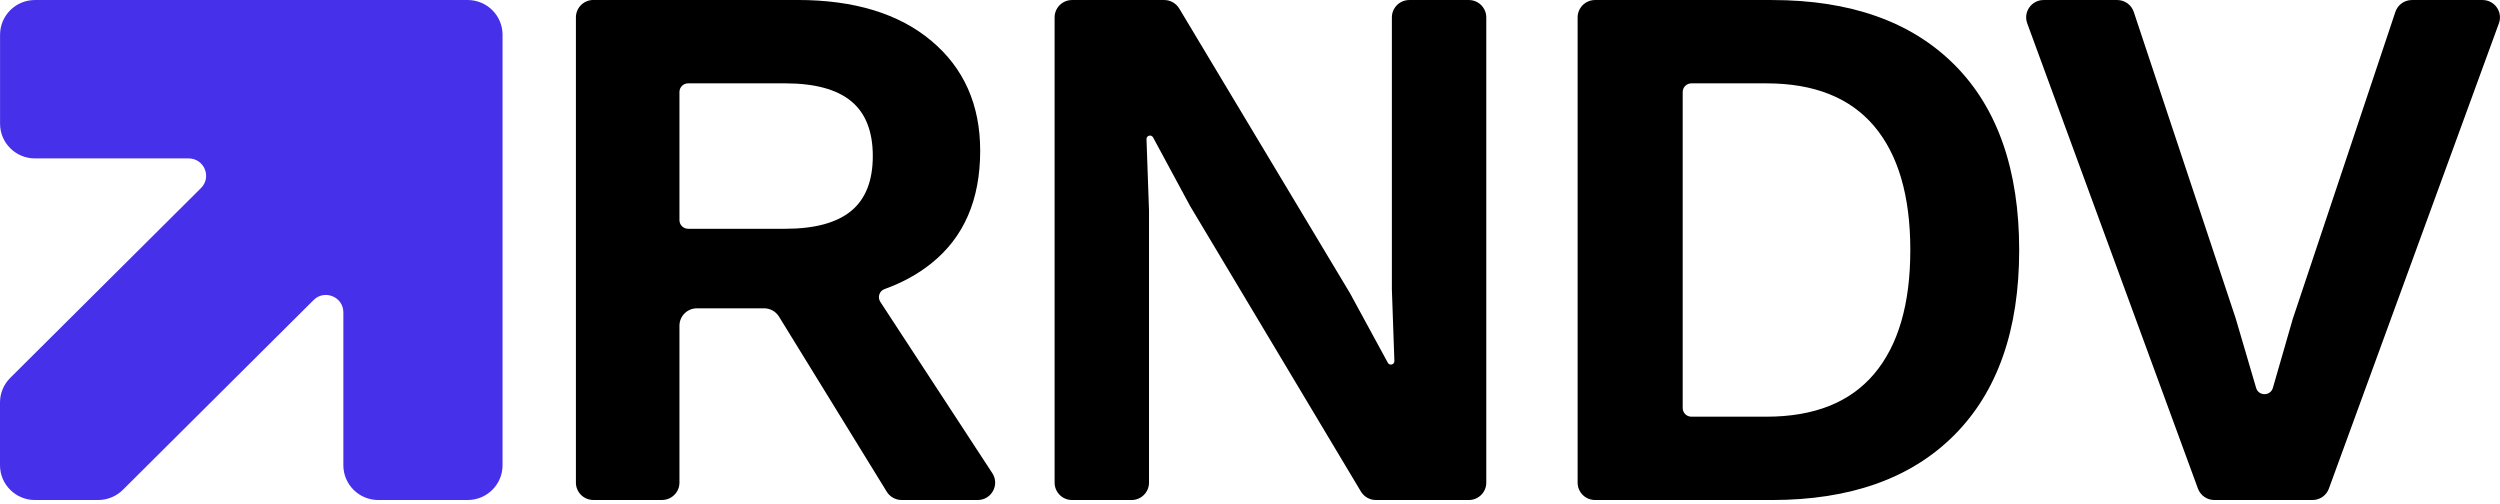 <?xml version="1.0" encoding="utf-8"?>
<svg xmlns="http://www.w3.org/2000/svg" fill="none" height="100%" overflow="visible" preserveAspectRatio="none" style="display: block;" viewBox="0 0 228 46" width="100%">
<g clip-path="url(#clip0_0_18794)" id="Layer_1">
<path d="M84.948 24.009C87.909 21.638 89.393 18.218 89.393 13.749C89.393 9.559 87.911 6.218 84.948 3.73C81.984 1.242 77.911 -0.002 72.728 -0.002H54.115C53.236 -0.002 52.523 0.708 52.523 1.582V44.015C52.523 44.889 53.236 45.598 54.115 45.598H60.375C61.253 45.598 61.966 44.889 61.966 44.015V29.702C61.966 28.828 62.679 28.118 63.557 28.118H69.688C70.243 28.118 70.754 28.405 71.045 28.876L80.872 44.843C81.162 45.312 81.674 45.601 82.229 45.601H89.166C90.429 45.601 91.188 44.208 90.5 43.154L80.286 27.531C80.006 27.105 80.2 26.527 80.681 26.358C82.292 25.783 83.713 25 84.948 24.012V24.009ZM61.966 8.391C61.966 7.953 62.322 7.601 62.76 7.601H71.615C74.298 7.601 76.302 8.143 77.621 9.225C78.939 10.306 79.599 11.979 79.599 14.233C79.599 16.488 78.939 18.16 77.621 19.241C76.302 20.323 74.298 20.865 71.615 20.865H62.76C62.32 20.865 61.966 20.511 61.966 20.075V8.394V8.391Z" fill="black" id="Vector"/>
<path d="M126.939 26.394L127.168 32.923C127.181 33.257 126.73 33.379 126.57 33.085L123.151 26.799C123.13 26.759 123.108 26.721 123.085 26.683L107.545 0.775C107.257 0.296 106.738 0.002 106.178 0.002H97.771C96.893 0.002 96.18 0.711 96.18 1.585V44.019C96.18 44.893 96.893 45.602 97.771 45.602H103.199C104.077 45.602 104.79 44.893 104.79 44.019V19.21L104.561 12.691C104.548 12.357 104.999 12.235 105.159 12.529L108.54 18.794L124.116 44.829C124.403 45.308 124.923 45.602 125.483 45.602H133.958C134.836 45.602 135.549 44.893 135.549 44.019V1.585C135.549 0.711 134.836 0.002 133.958 0.002H128.53C127.652 0.002 126.939 0.711 126.939 1.585V26.394Z" fill="black" id="Vector_2"/>
<path d="M161.586 0.002H145.471C144.592 0.002 143.879 0.711 143.879 1.585V44.019C143.879 44.893 144.592 45.602 145.471 45.602H161.586C168.76 45.602 174.315 43.621 178.249 39.661C182.182 35.699 184.15 30.08 184.15 22.802C184.15 15.524 182.182 9.846 178.249 5.91C174.313 1.97 168.76 0.002 161.586 0.002ZM170.924 34.098C168.724 36.7 165.45 38.002 161.1 38.002H154.256C153.816 38.002 153.462 37.647 153.462 37.212V8.392C153.462 7.954 153.818 7.602 154.256 7.602H161.1C165.45 7.602 168.724 8.904 170.924 11.506C173.121 14.107 174.221 17.875 174.221 22.802C174.221 27.729 173.121 31.496 170.924 34.098Z" fill="black" id="Vector_3"/>
<path d="M219.967 0.002C219.283 0.002 218.674 0.438 218.458 1.086L209.099 29.09L207.287 35.375C207.068 36.137 205.983 36.14 205.759 35.38L203.89 29.021L194.6 1.089C194.384 0.44 193.776 0.002 193.091 0.002H186.377C185.272 0.002 184.504 1.096 184.883 2.127L200.453 44.561C200.683 45.186 201.281 45.602 201.948 45.602H210.899C211.569 45.602 212.167 45.186 212.394 44.561L227.9 2.127C228.277 1.094 227.508 0.002 226.406 0.002H219.965L219.967 0.002Z" fill="black" id="Vector_4"/>
<path d="M35.566 0.001H3.187C1.431 0.001 0.005 1.419 0.005 3.167V11.282C0.005 13.03 1.431 14.448 3.187 14.448H17.205C18.623 14.448 19.333 16.153 18.33 17.151L0.932 34.464C0.336 35.057 0 35.863 0 36.704V42.434C0 44.182 1.426 45.601 3.182 45.601H8.954C9.799 45.601 10.606 45.266 11.204 44.674L28.598 27.366C29.601 26.368 31.314 27.075 31.314 28.486V42.434C31.314 44.182 32.74 45.601 34.496 45.601H42.651C44.407 45.601 45.833 44.182 45.833 42.434V3.167C45.833 1.419 44.407 0.001 42.651 0.001H35.568H35.566Z" fill="#4630EA" id="Vector_5"/>
</g>
<defs>
<clipPath id="clip0_0_18794">
<rect fill="white" height="45.6" width="228"/>
</clipPath>
</defs>
</svg>